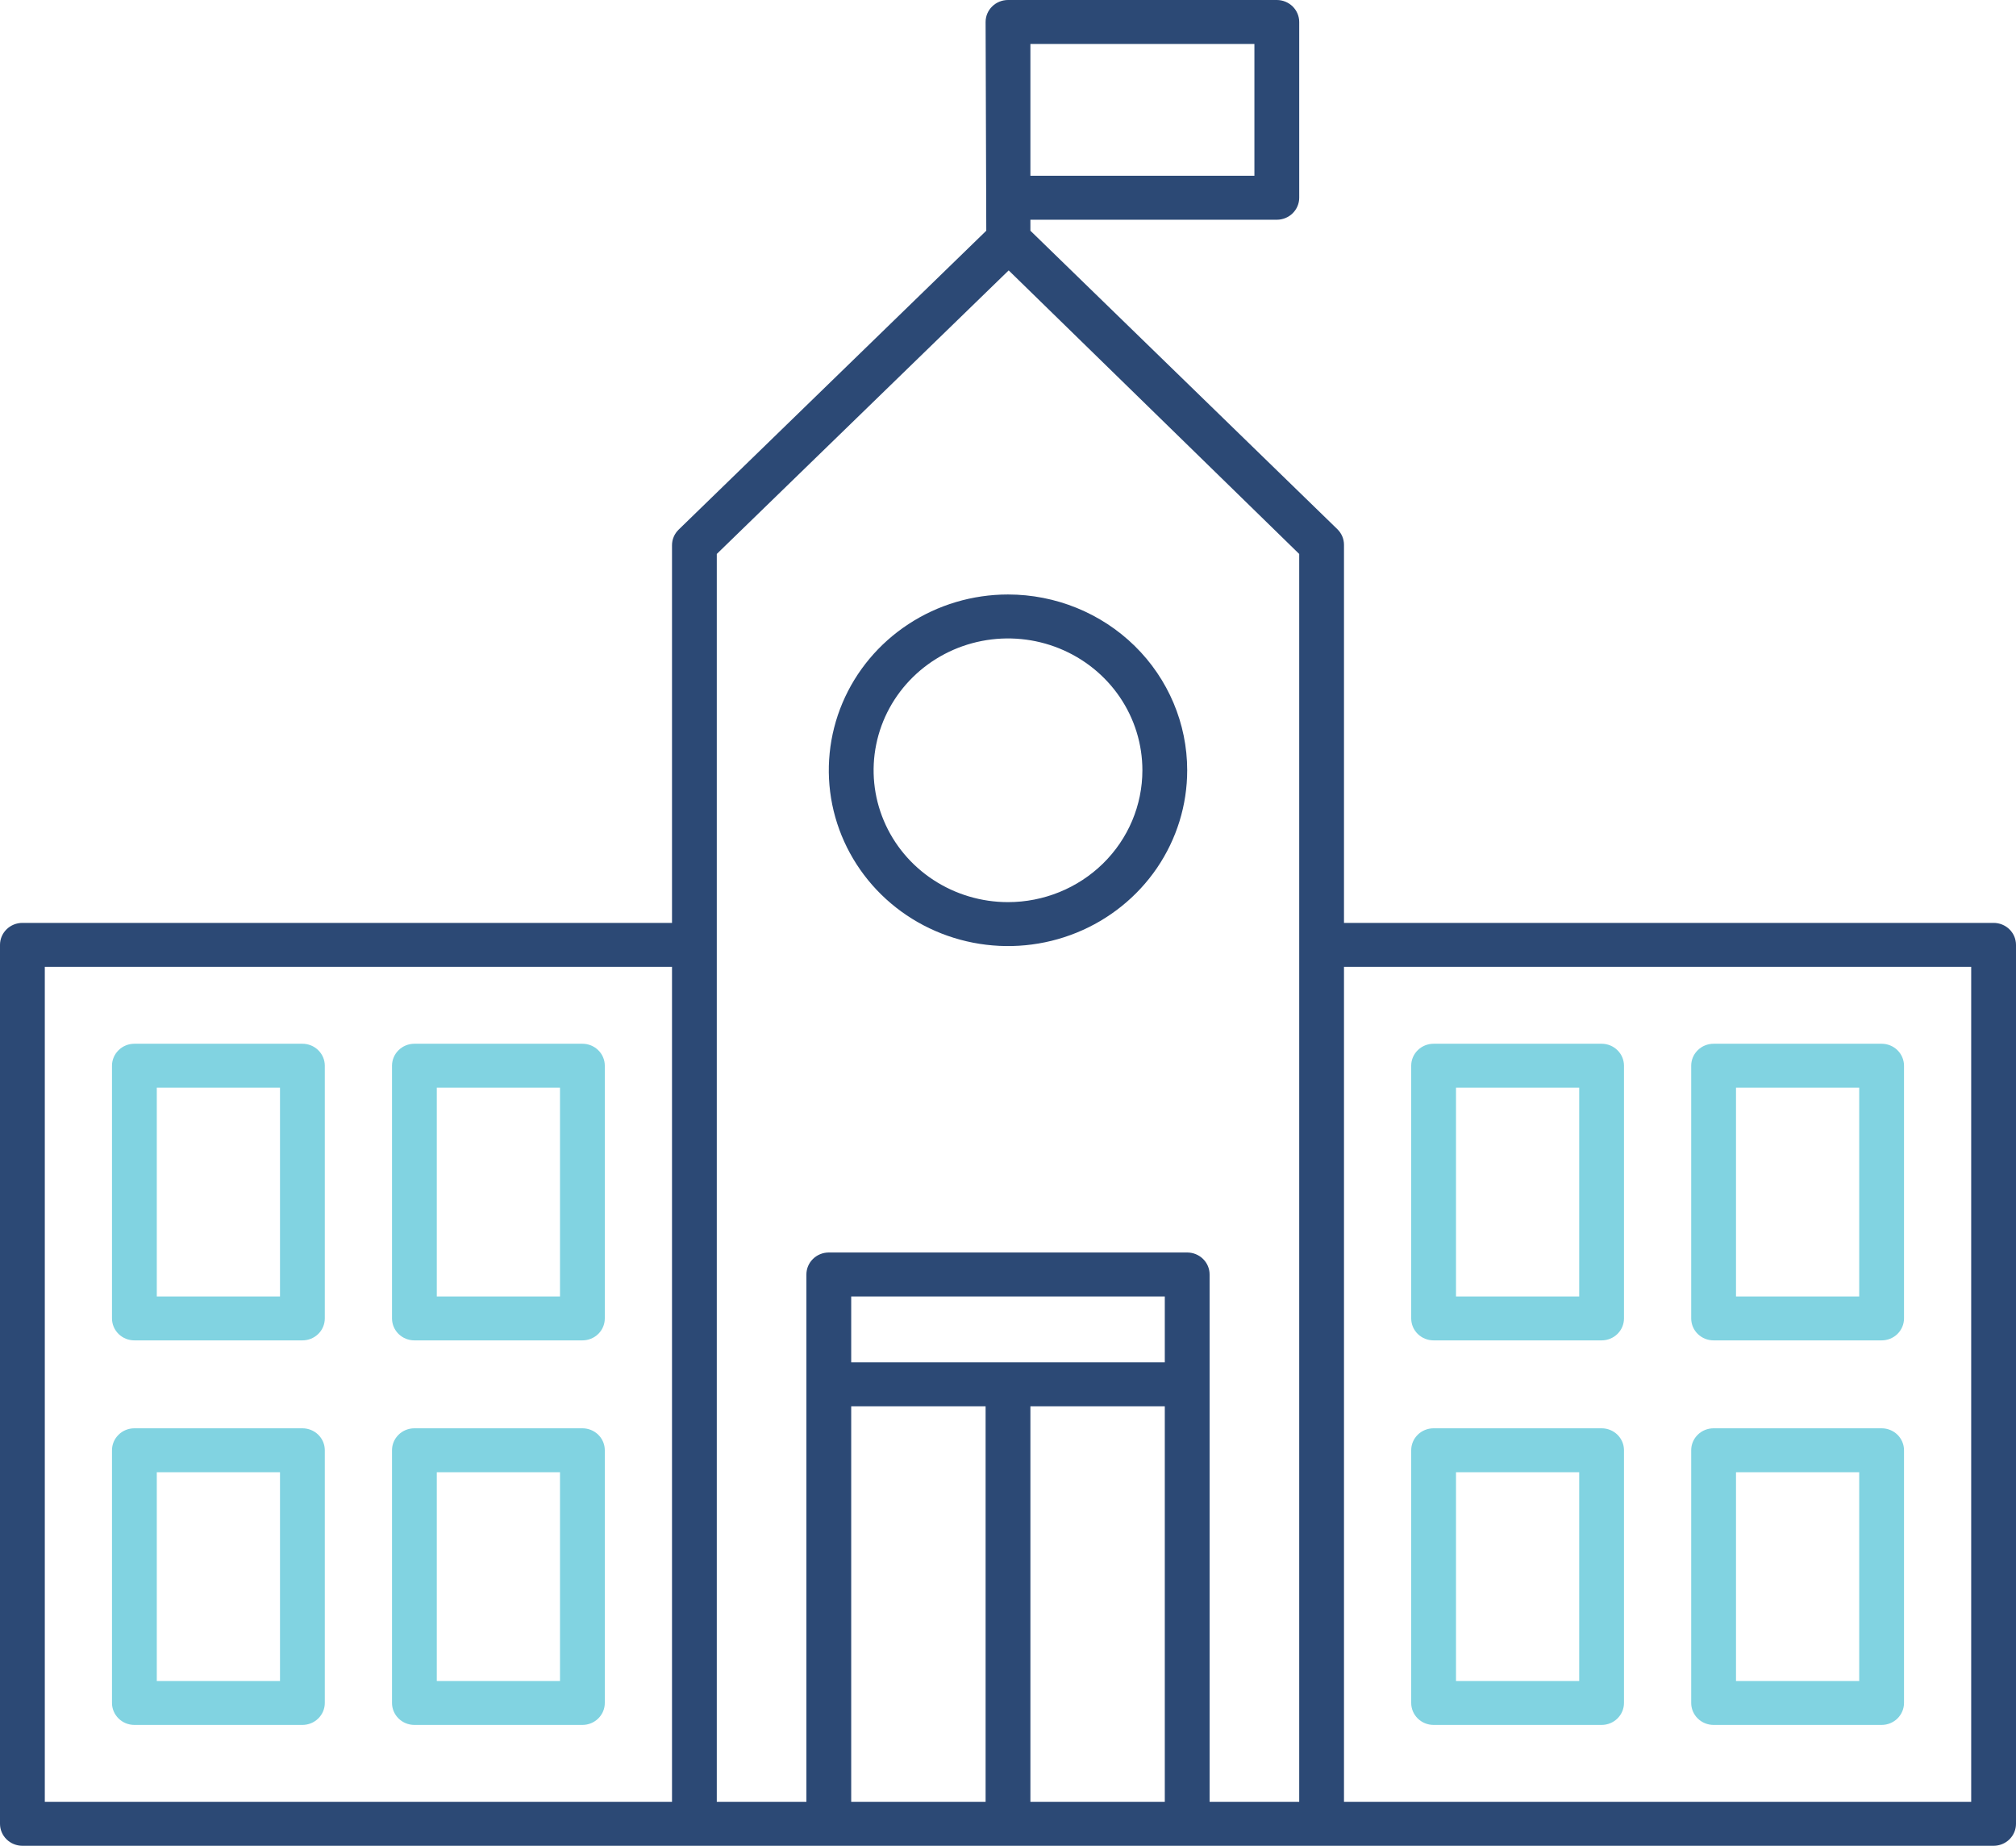 <svg width="71" height="65" viewBox="0 0 71 65" fill="none" xmlns="http://www.w3.org/2000/svg">
<path d="M10.65 36.756H4.733C4.524 36.756 4.323 36.837 4.176 36.983C4.028 37.128 3.944 37.324 3.944 37.53V46.428C3.944 46.634 4.028 46.831 4.176 46.976C4.323 47.121 4.524 47.202 4.733 47.202H10.65C10.859 47.202 11.06 47.121 11.208 46.976C11.356 46.831 11.439 46.634 11.439 46.428V37.53C11.439 37.324 11.356 37.128 11.208 36.983C11.06 36.837 10.859 36.756 10.65 36.756ZM9.861 45.655H5.522V38.303H9.861V45.655Z" fill="#81D3E1"/>
<path d="M20.511 36.756H14.594C14.385 36.756 14.185 36.837 14.037 36.983C13.889 37.128 13.806 37.324 13.806 37.53V46.428C13.806 46.634 13.889 46.831 14.037 46.976C14.185 47.121 14.385 47.202 14.594 47.202H20.511C20.72 47.202 20.921 47.121 21.069 46.976C21.217 46.831 21.3 46.634 21.3 46.428V37.53C21.3 37.324 21.217 37.128 21.069 36.983C20.921 36.837 20.72 36.756 20.511 36.756ZM19.722 45.655H15.383V38.303H19.722V45.655Z" fill="#81D3E1"/>
<path d="M10.65 50.298H4.733C4.524 50.298 4.323 50.379 4.176 50.524C4.028 50.669 3.944 50.866 3.944 51.071V59.97C3.944 60.175 4.028 60.372 4.176 60.517C4.323 60.663 4.524 60.744 4.733 60.744H10.65C10.859 60.744 11.06 60.663 11.208 60.517C11.356 60.372 11.439 60.175 11.439 59.97V51.071C11.439 50.866 11.356 50.669 11.208 50.524C11.06 50.379 10.859 50.298 10.65 50.298ZM9.861 59.196H5.522V51.845H9.861V59.196Z" fill="#81D3E1"/>
<path d="M20.511 50.298H14.594C14.385 50.298 14.185 50.379 14.037 50.524C13.889 50.669 13.806 50.866 13.806 51.071V59.97C13.806 60.175 13.889 60.372 14.037 60.517C14.185 60.663 14.385 60.744 14.594 60.744H20.511C20.72 60.744 20.921 60.663 21.069 60.517C21.217 60.372 21.3 60.175 21.3 59.97V51.071C21.3 50.866 21.217 50.669 21.069 50.524C20.921 50.379 20.72 50.298 20.511 50.298ZM19.722 59.196H15.383V51.845H19.722V59.196Z" fill="#81D3E1"/>
<path d="M70.211 32.5H47.333V19.187C47.333 19.084 47.313 18.983 47.273 18.889C47.233 18.795 47.174 18.709 47.101 18.637L36.289 8.125V7.738H44.967C45.176 7.738 45.377 7.657 45.525 7.511C45.672 7.366 45.756 7.17 45.756 6.964V0.774C45.756 0.569 45.672 0.372 45.525 0.227C45.377 0.082 45.176 0 44.967 0H35.5C35.291 0 35.09 0.082 34.942 0.227C34.794 0.372 34.711 0.569 34.711 0.774L34.735 8.125L23.899 18.653C23.826 18.725 23.767 18.81 23.727 18.905C23.687 18.999 23.667 19.1 23.667 19.202V32.5H0.789C0.58 32.5 0.379 32.581 0.231 32.727C0.083 32.872 0 33.069 0 33.274V64.226C0 64.431 0.083 64.628 0.231 64.773C0.379 64.918 0.58 65 0.789 65H70.211C70.42 65 70.621 64.918 70.769 64.773C70.917 64.628 71 64.431 71 64.226V33.274C71 33.069 70.917 32.872 70.769 32.727C70.621 32.581 70.42 32.5 70.211 32.5ZM36.289 1.548H44.178V6.19H36.289V1.548ZM23.667 63.452H1.578V34.048H23.667V63.452ZM34.711 63.452H29.978V49.524H34.711V63.452ZM41.022 63.452H36.289V49.524H41.022V63.452ZM41.022 47.976H29.978V45.655H41.022V47.976ZM45.756 63.452H42.6V44.881C42.6 44.676 42.517 44.479 42.369 44.334C42.221 44.189 42.02 44.107 41.811 44.107H29.189C28.98 44.107 28.779 44.189 28.631 44.334C28.483 44.479 28.4 44.676 28.4 44.881V63.452H25.244V19.508L35.524 9.522L45.756 19.508V63.452ZM69.422 63.452H47.333V34.048H69.422V63.452Z" fill="#2C4975"/>
<path d="M56.406 36.756H50.489C50.28 36.756 50.079 36.837 49.931 36.983C49.783 37.128 49.7 37.324 49.7 37.53V46.428C49.7 46.634 49.783 46.831 49.931 46.976C50.079 47.121 50.28 47.202 50.489 47.202H56.406C56.615 47.202 56.815 47.121 56.963 46.976C57.111 46.831 57.194 46.634 57.194 46.428V37.53C57.194 37.324 57.111 37.128 56.963 36.983C56.815 36.837 56.615 36.756 56.406 36.756ZM55.617 45.655H51.278V38.303H55.617V45.655Z" fill="#81D3E1"/>
<path d="M66.267 36.756H60.35C60.141 36.756 59.94 36.837 59.792 36.983C59.644 37.128 59.561 37.324 59.561 37.53V46.428C59.561 46.634 59.644 46.831 59.792 46.976C59.94 47.121 60.141 47.202 60.35 47.202H66.267C66.476 47.202 66.677 47.121 66.825 46.976C66.972 46.831 67.056 46.634 67.056 46.428V37.53C67.056 37.324 66.972 37.128 66.825 36.983C66.677 36.837 66.476 36.756 66.267 36.756ZM65.478 45.655H61.139V38.303H65.478V45.655Z" fill="#81D3E1"/>
<path d="M56.406 50.298H50.489C50.28 50.298 50.079 50.379 49.931 50.524C49.783 50.669 49.7 50.866 49.7 51.071V59.97C49.7 60.175 49.783 60.372 49.931 60.517C50.079 60.663 50.28 60.744 50.489 60.744H56.406C56.615 60.744 56.815 60.663 56.963 60.517C57.111 60.372 57.194 60.175 57.194 59.97V51.071C57.194 50.866 57.111 50.669 56.963 50.524C56.815 50.379 56.615 50.298 56.406 50.298ZM55.617 59.196H51.278V51.845H55.617V59.196Z" fill="#81D3E1"/>
<path d="M66.267 50.298H60.35C60.141 50.298 59.94 50.379 59.792 50.524C59.644 50.669 59.561 50.866 59.561 51.071V59.97C59.561 60.175 59.644 60.372 59.792 60.517C59.94 60.663 60.141 60.744 60.35 60.744H66.267C66.476 60.744 66.677 60.663 66.825 60.517C66.972 60.372 67.056 60.175 67.056 59.97V51.071C67.056 50.866 66.972 50.669 66.825 50.524C66.677 50.379 66.476 50.298 66.267 50.298ZM65.478 59.196H61.139V51.845H65.478V59.196Z" fill="#81D3E1"/>
<path d="M35.5 20.935C34.252 20.935 33.032 21.298 31.994 21.979C30.956 22.659 30.147 23.626 29.669 24.757C29.192 25.888 29.067 27.133 29.31 28.334C29.554 29.534 30.155 30.637 31.037 31.503C31.92 32.369 33.044 32.958 34.269 33.197C35.493 33.436 36.762 33.314 37.915 32.845C39.068 32.377 40.054 31.583 40.748 30.565C41.441 29.547 41.811 28.35 41.811 27.126C41.811 25.484 41.146 23.909 39.963 22.748C38.779 21.587 37.174 20.935 35.5 20.935ZM35.5 31.769C34.564 31.769 33.649 31.496 32.87 30.986C32.092 30.476 31.485 29.751 31.127 28.902C30.769 28.054 30.675 27.121 30.858 26.22C31.04 25.319 31.491 24.492 32.153 23.843C32.815 23.194 33.658 22.751 34.577 22.572C35.495 22.393 36.447 22.485 37.311 22.836C38.176 23.188 38.916 23.783 39.436 24.546C39.956 25.31 40.233 26.207 40.233 27.126C40.233 28.357 39.735 29.538 38.847 30.409C37.959 31.279 36.755 31.769 35.5 31.769Z" fill="#2C4975"/>
</svg>
